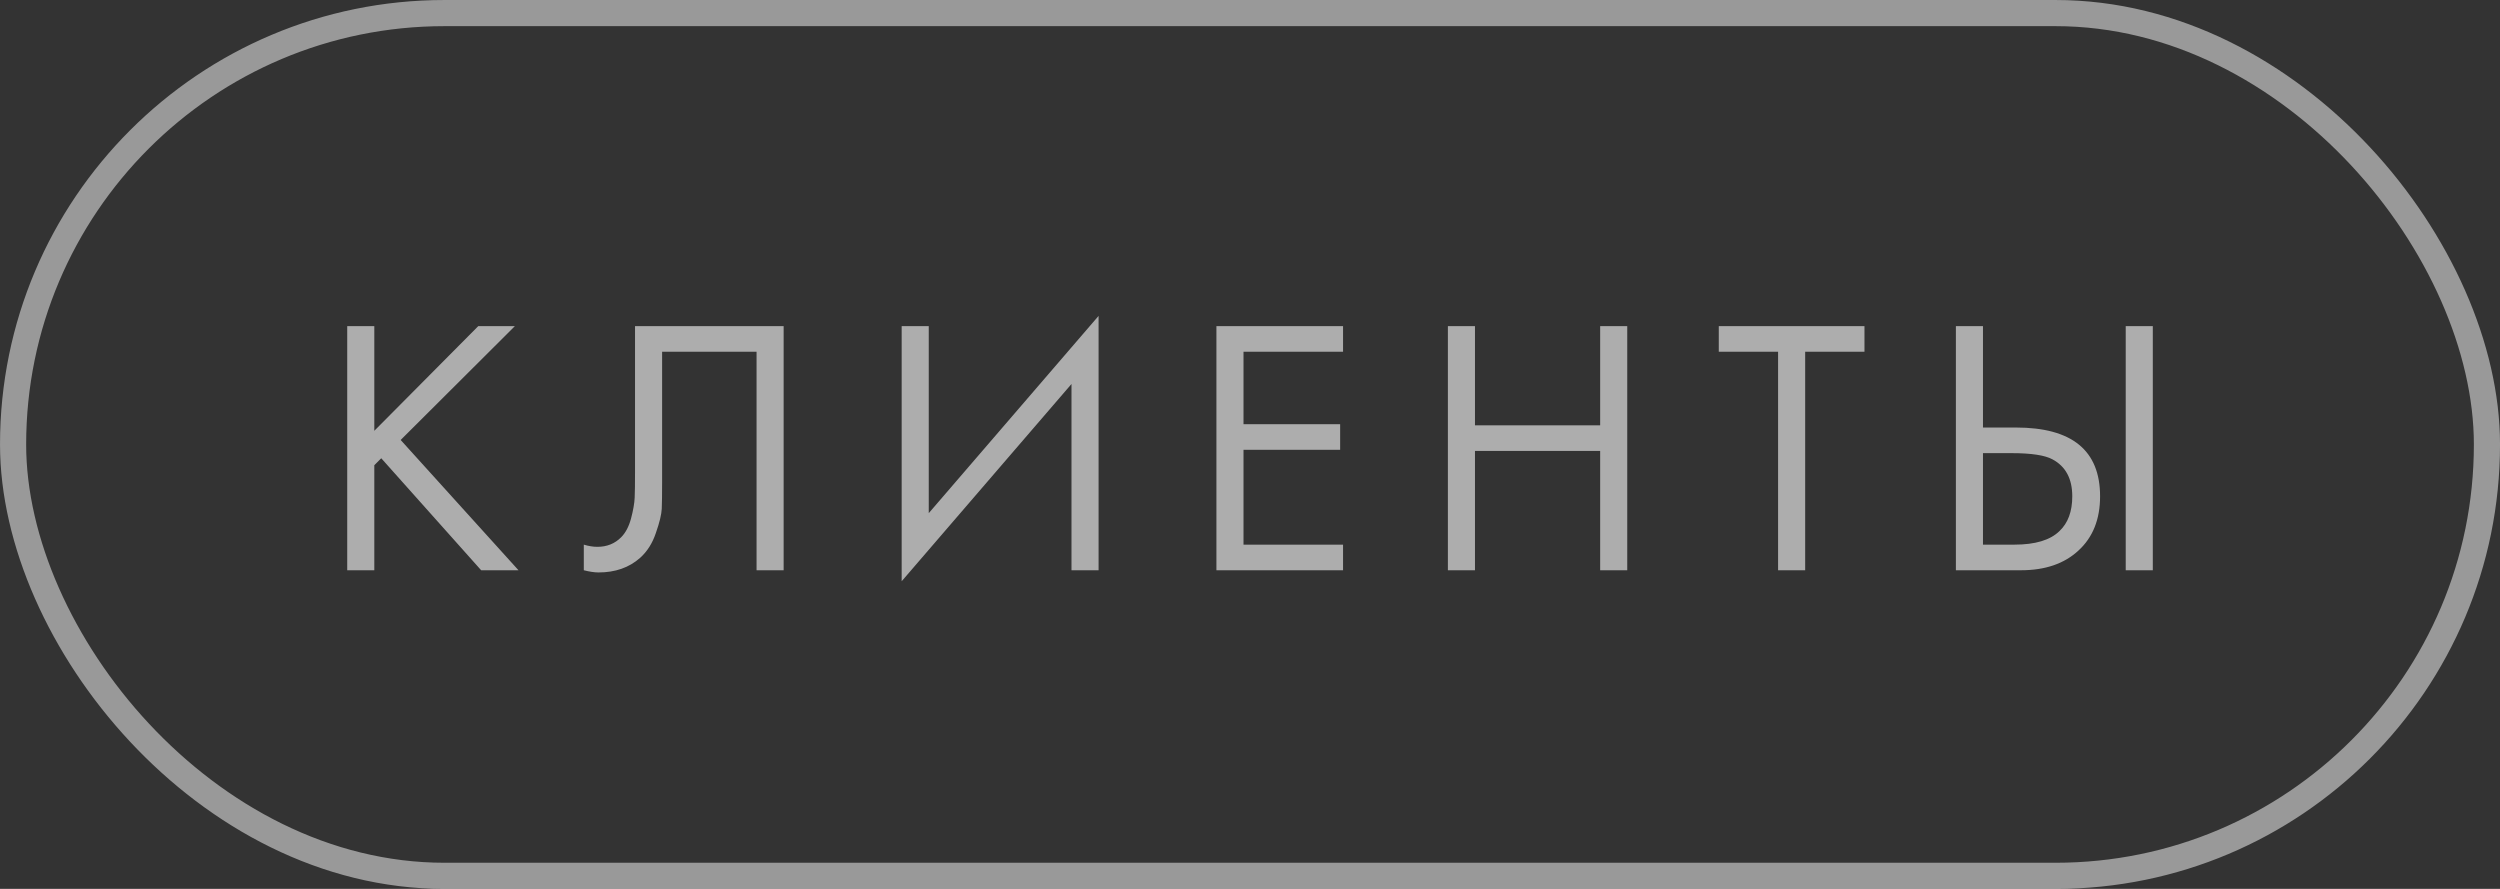 <?xml version="1.0" encoding="UTF-8"?> <svg xmlns="http://www.w3.org/2000/svg" width="90" height="32" viewBox="0 0 90 32" fill="none"><rect x="0" y="0" width="90" height="32" fill="#333333" stroke="none"/> <path d="M13.475 11.741V15.509L17.217 11.741H18.535L14.424 15.839L18.666 20.529H17.322L13.725 16.497L13.475 16.748V20.529H12.5V11.741H13.475ZM22.861 11.741H28.211V20.529H27.236V12.663H23.836V17.38C23.836 17.793 23.832 18.105 23.823 18.316C23.814 18.518 23.744 18.808 23.612 19.185C23.489 19.554 23.3 19.853 23.046 20.081C22.65 20.433 22.15 20.608 21.544 20.608C21.403 20.608 21.227 20.582 21.017 20.529V19.607C21.192 19.66 21.355 19.686 21.504 19.686C21.847 19.686 22.132 19.572 22.36 19.343C22.519 19.185 22.637 18.961 22.716 18.672C22.795 18.373 22.839 18.122 22.848 17.921C22.857 17.718 22.861 17.407 22.861 16.985V11.741ZM38.574 20.529V13.823L32.46 20.925V11.741H33.435V18.474L39.549 11.372V20.529H38.574ZM48.35 11.741V12.663H44.766V15.272H48.245V16.194H44.766V19.607H48.35V20.529H43.791V11.741H48.35ZM53.099 11.741V15.312H57.606V11.741H58.581V20.529H57.606V16.234H53.099V20.529H52.124V11.741H53.099ZM67.121 12.663H64.986V20.529H64.011V12.663H61.876V11.741H67.121V12.663ZM70.412 20.529V11.741H71.387V15.391H72.573C74.593 15.391 75.603 16.216 75.603 17.868C75.603 18.694 75.344 19.343 74.826 19.818C74.317 20.292 73.627 20.529 72.757 20.529H70.412ZM71.387 16.313V19.607H72.52C73.267 19.607 73.807 19.445 74.141 19.119C74.448 18.83 74.602 18.412 74.602 17.868C74.602 17.235 74.365 16.792 73.89 16.537C73.618 16.388 73.126 16.313 72.415 16.313H71.387ZM76.526 11.741H77.501V20.529H76.526V11.741Z" fill="white" fill-opacity="0.6"></path> <rect x="0.471" y="0.471" width="89.059" height="31.059" rx="15.529" stroke="white" stroke-opacity="0.5" stroke-width="0.941"></rect> </svg> 